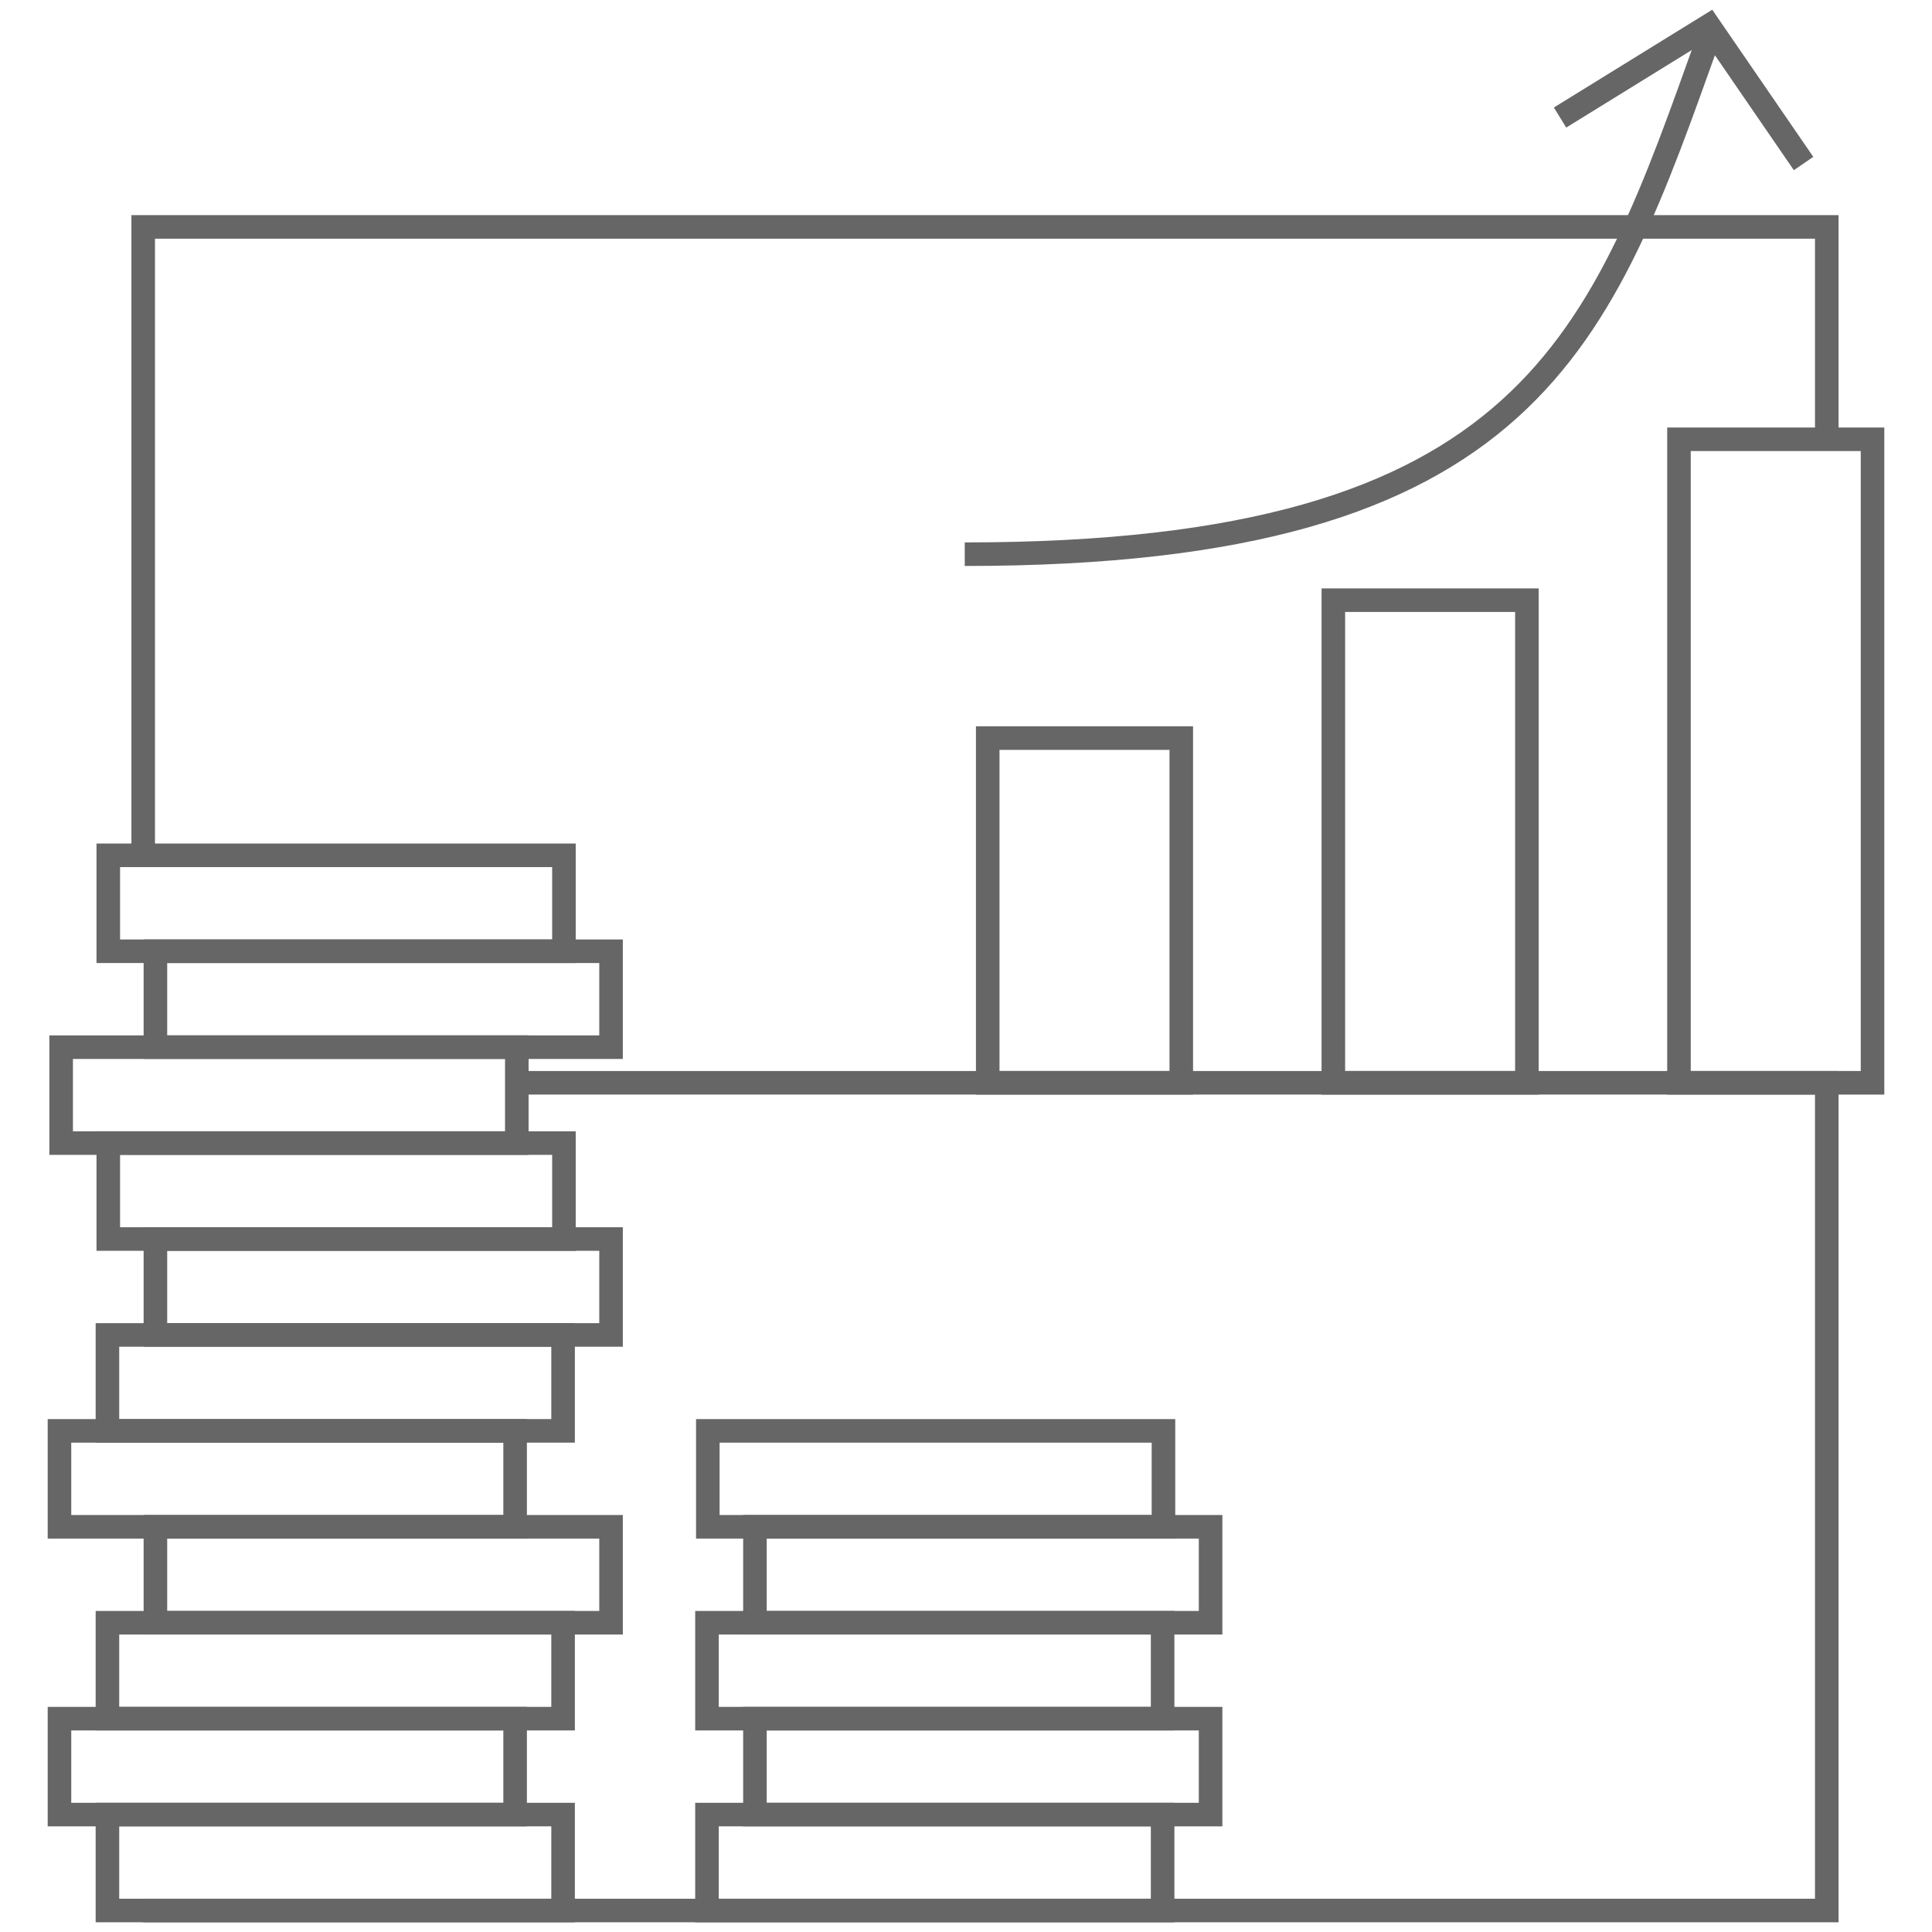 <?xml version="1.0" encoding="UTF-8"?><svg id="_レイヤー_1" xmlns="http://www.w3.org/2000/svg" width="82" height="82" xmlns:xlink="http://www.w3.org/1999/xlink" viewBox="0 0 82 82"><defs><style>.cls-1{stroke:#666;stroke-miterlimit:10;}.cls-1,.cls-2{fill:none;}.cls-3{clip-path:url(#clippath);}</style><clipPath id="clippath"><rect class="cls-2" width="82" height="82"/></clipPath></defs><g class="cls-3"><g><polyline class="cls-1" points="77.534 46.088 77.534 81.088 6.078 81.088"/><polyline class="cls-1" points="6.078 36.088 6.078 9.631 77.534 9.631 77.534 18.588"/><rect class="cls-1" x="4.56" y="77.016" width="19.339" height="4.072"/><rect class="cls-1" x="2.524" y="72.945" width="19.339" height="4.071"/><rect class="cls-1" x="4.56" y="68.874" width="19.339" height="4.071"/><rect class="cls-1" x="6.596" y="64.802" width="19.339" height="4.072"/><rect class="cls-1" x="2.524" y="60.731" width="19.339" height="4.071"/><rect class="cls-1" x="4.56" y="56.659" width="19.339" height="4.071"/><rect class="cls-1" x="6.596" y="52.588" width="19.339" height="4.071"/><rect class="cls-1" x="4.596" y="48.516" width="19.339" height="4.072"/><rect class="cls-1" x="2.596" y="44.445" width="19.339" height="4.071"/><rect class="cls-1" x="6.596" y="40.374" width="19.339" height="4.071"/><rect class="cls-1" x="4.596" y="36.302" width="19.339" height="4.072"/><rect class="cls-1" x="38.714" y="34.534" width="14.631" height="8.215" transform="translate(84.671 -7.388) rotate(90)"/><rect class="cls-1" x="50.457" y="31.608" width="20.484" height="8.215" transform="translate(96.414 -24.984) rotate(90)"/><rect class="cls-1" x="61.712" y="28.194" width="27.312" height="8.215" transform="translate(107.67 -43.067) rotate(90)"/><rect class="cls-1" x="30.006" y="77.016" width="19.339" height="4.072"/><rect class="cls-1" x="32.042" y="72.945" width="19.339" height="4.071"/><rect class="cls-1" x="30.006" y="68.874" width="19.339" height="4.071"/><rect class="cls-1" x="32.042" y="64.802" width="19.339" height="4.072"/><rect class="cls-1" x="30.042" y="60.731" width="19.339" height="4.071"/><line class="cls-1" x1="78.024" y1="45.957" x2="22.024" y2="45.957"/><path class="cls-1" d="M40.947,23.522c24.118,0,26.989-9.118,31.583-21.947"/><polyline class="cls-1" points="66.213 4.989 72.53 1.088 76.549 6.94"/></g></g></svg>